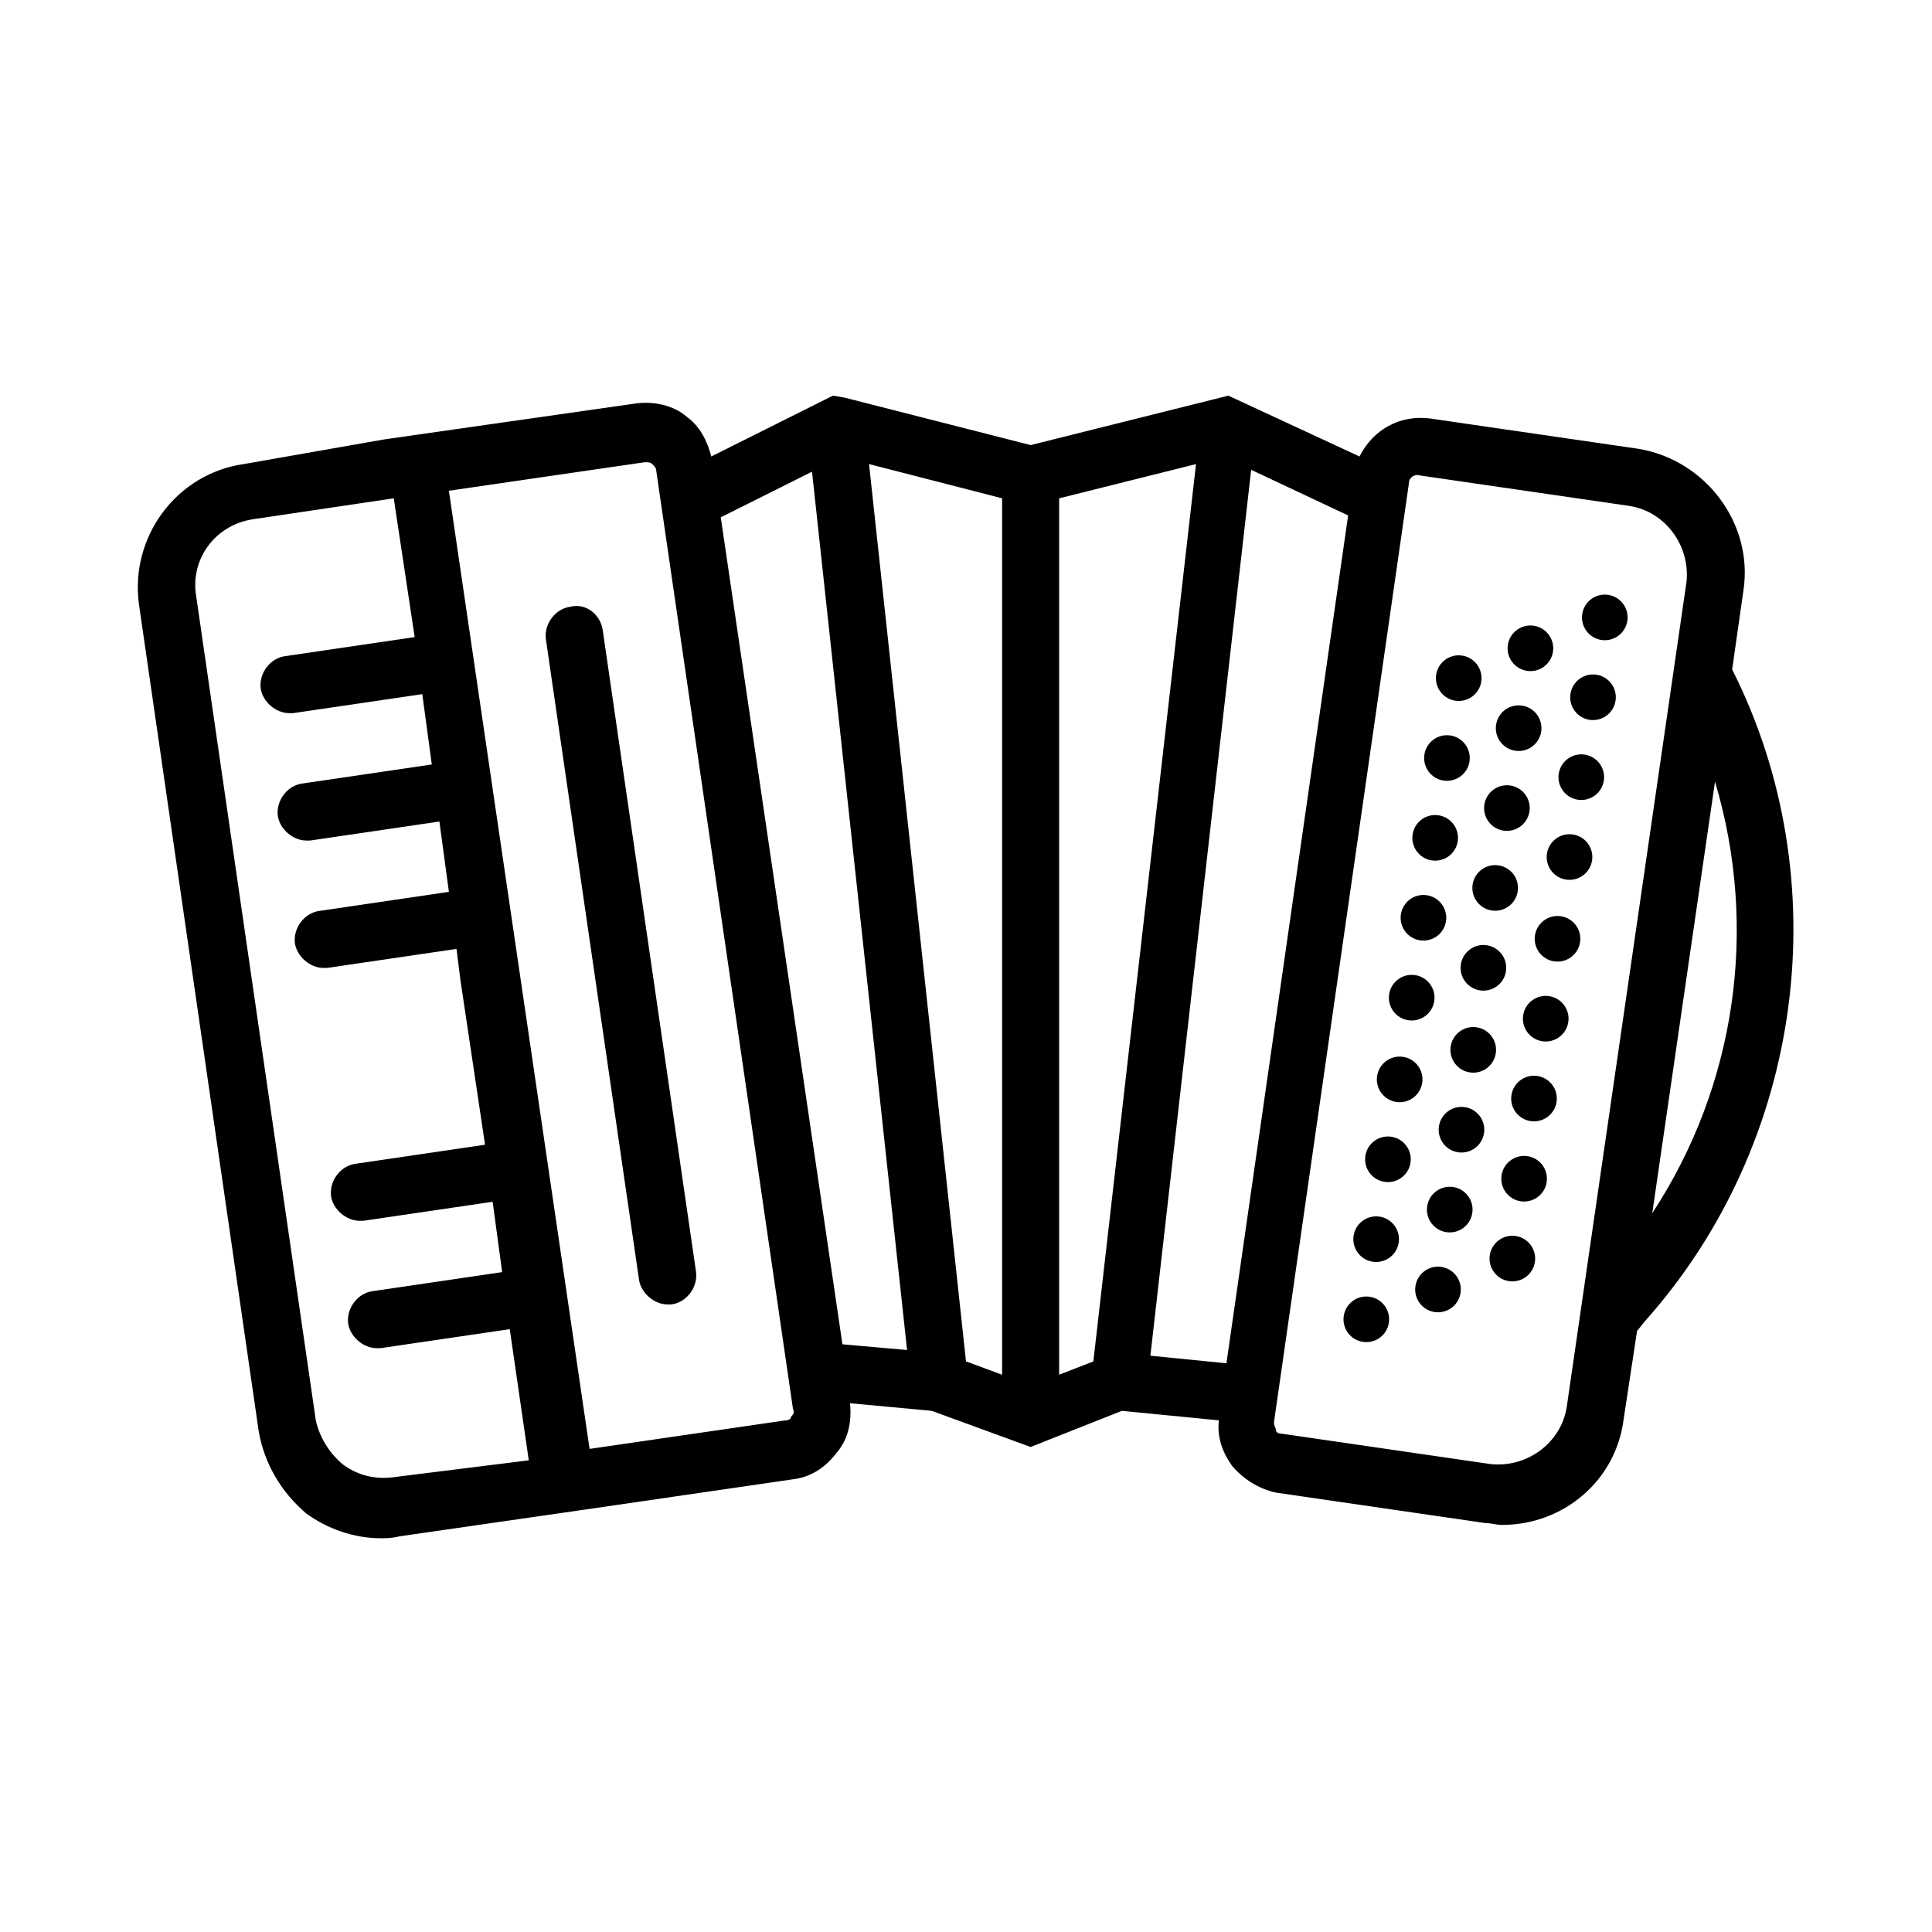 <?xml version="1.0" encoding="UTF-8"?>
<!-- Uploaded to: SVG Repo, www.svgrepo.com, Generator: SVG Repo Mixer Tools -->
<svg fill="#000000" width="800px" height="800px" version="1.1" viewBox="144 144 512 512" xmlns="http://www.w3.org/2000/svg">
 <g>
  <path d="m295.21 304.78c-4.031 0.504-7.055 4.535-6.551 8.566l24.688 169.79c0.504 3.527 4.031 6.551 7.559 6.551h1.008c4.031-0.504 7.055-4.535 6.551-8.566l-24.688-169.79c-0.508-4.535-4.535-7.559-8.566-6.551z"/>
  <path d="m531.44 317.73c3.305 0.477 5.598 3.543 5.121 6.848-0.477 3.305-3.543 5.598-6.848 5.121-3.305-0.48-5.598-3.543-5.121-6.848 0.477-3.305 3.543-5.598 6.848-5.121"/>
  <path d="m550.44 309.82c3.305 0.477 5.598 3.543 5.121 6.848-0.48 3.305-3.543 5.598-6.848 5.121-3.305-0.477-5.598-3.543-5.121-6.848 0.477-3.305 3.543-5.598 6.848-5.121"/>
  <path d="m570.15 301.64c3.305 0.477 5.598 3.543 5.121 6.848-0.477 3.301-3.543 5.594-6.848 5.117-3.305-0.477-5.598-3.543-5.117-6.848 0.477-3.305 3.539-5.598 6.844-5.117"/>
  <path d="m528.32 338.9c3.305 0.477 5.598 3.543 5.121 6.848-0.477 3.301-3.543 5.594-6.848 5.117-3.305-0.477-5.598-3.543-5.121-6.848 0.477-3.305 3.543-5.598 6.848-5.117"/>
  <path d="m547.32 330.99c3.305 0.477 5.598 3.543 5.121 6.848-0.477 3.305-3.543 5.598-6.848 5.121-3.305-0.48-5.598-3.543-5.121-6.848 0.477-3.305 3.543-5.598 6.848-5.121"/>
  <path d="m567.03 322.8c3.305 0.477 5.594 3.543 5.117 6.848-0.477 3.305-3.543 5.598-6.848 5.121s-5.598-3.543-5.117-6.848c0.477-3.305 3.543-5.598 6.848-5.121"/>
  <path d="m525.2 360.06c3.305 0.477 5.598 3.543 5.121 6.848-0.477 3.305-3.543 5.594-6.848 5.117-3.305-0.477-5.598-3.543-5.121-6.848 0.48-3.305 3.543-5.594 6.848-5.117"/>
  <path d="m544.21 352.16c3.305 0.477 5.598 3.543 5.117 6.848-0.477 3.305-3.543 5.598-6.848 5.121-3.305-0.477-5.594-3.543-5.117-6.848 0.477-3.305 3.543-5.598 6.848-5.121"/>
  <path d="m563.92 343.97c3.305 0.477 5.598 3.543 5.121 6.848-0.48 3.305-3.543 5.598-6.848 5.121-3.305-0.477-5.598-3.543-5.121-6.848 0.477-3.305 3.543-5.598 6.848-5.121"/>
  <path d="m522.09 381.24c3.305 0.477 5.598 3.543 5.121 6.848-0.48 3.305-3.543 5.594-6.848 5.117-3.305-0.477-5.598-3.543-5.121-6.848 0.477-3.305 3.543-5.598 6.848-5.117"/>
  <path d="m541.1 373.33c3.305 0.477 5.594 3.543 5.117 6.848-0.477 3.305-3.543 5.594-6.848 5.117-3.305-0.477-5.594-3.543-5.117-6.848 0.477-3.305 3.543-5.594 6.848-5.117"/>
  <path d="m560.8 365.14c3.305 0.477 5.598 3.543 5.121 6.848-0.477 3.305-3.543 5.598-6.848 5.121-3.305-0.48-5.598-3.543-5.121-6.848 0.477-3.305 3.543-5.598 6.848-5.121"/>
  <path d="m518.98 402.41c3.305 0.477 5.598 3.543 5.121 6.848-0.48 3.305-3.543 5.598-6.848 5.121-3.305-0.477-5.598-3.543-5.121-6.848 0.477-3.305 3.543-5.598 6.848-5.121"/>
  <path d="m537.98 394.5c3.305 0.477 5.598 3.543 5.121 6.848-0.477 3.305-3.543 5.598-6.848 5.117-3.305-0.477-5.598-3.543-5.121-6.844 0.477-3.305 3.543-5.598 6.848-5.121"/>
  <path d="m557.62 386.81c3.305 0.477 5.598 3.543 5.121 6.848-0.477 3.305-3.543 5.598-6.848 5.117-3.305-0.477-5.598-3.539-5.121-6.844 0.48-3.305 3.543-5.598 6.848-5.121"/>
  <path d="m515.79 424.07c3.305 0.477 5.594 3.543 5.117 6.848-0.477 3.305-3.543 5.594-6.848 5.117-3.305-0.477-5.594-3.543-5.117-6.848 0.477-3.305 3.543-5.594 6.848-5.117"/>
  <path d="m535.29 416.24c3.305 0.477 5.598 3.543 5.117 6.848-0.477 3.305-3.543 5.598-6.848 5.117-3.305-0.477-5.594-3.543-5.117-6.848 0.477-3.301 3.543-5.594 6.848-5.117"/>
  <path d="m554.5 407.98c3.305 0.48 5.598 3.543 5.121 6.848-0.477 3.305-3.543 5.598-6.848 5.121-3.305-0.477-5.598-3.543-5.121-6.848 0.477-3.305 3.543-5.598 6.848-5.121"/>
  <path d="m512.68 445.24c3.305 0.477 5.598 3.543 5.121 6.848-0.477 3.305-3.543 5.598-6.848 5.117-3.305-0.477-5.598-3.543-5.121-6.848 0.48-3.305 3.543-5.594 6.848-5.117"/>
  <path d="m532.17 437.4c3.305 0.477 5.598 3.543 5.121 6.848-0.477 3.305-3.543 5.598-6.848 5.121-3.305-0.477-5.598-3.543-5.117-6.848 0.477-3.305 3.543-5.598 6.844-5.121"/>
  <path d="m551.39 429.14c3.305 0.477 5.594 3.543 5.117 6.848-0.477 3.305-3.543 5.598-6.848 5.121-3.305-0.477-5.598-3.543-5.117-6.848 0.477-3.305 3.543-5.598 6.848-5.121"/>
  <path d="m509.56 466.41c3.305 0.48 5.598 3.543 5.121 6.848-0.477 3.305-3.543 5.598-6.848 5.121-3.305-0.477-5.598-3.543-5.121-6.848 0.477-3.305 3.543-5.598 6.848-5.121"/>
  <path d="m529.06 458.57c3.305 0.477 5.598 3.543 5.121 6.848-0.48 3.305-3.543 5.598-6.848 5.121-3.305-0.477-5.598-3.543-5.121-6.848 0.477-3.305 3.543-5.598 6.848-5.121"/>
  <path d="m548.77 450.39c3.305 0.477 5.594 3.543 5.117 6.848s-3.543 5.598-6.848 5.121c-3.305-0.48-5.594-3.543-5.117-6.848 0.477-3.305 3.543-5.598 6.848-5.121"/>
  <path d="m506.95 487.65c3.305 0.477 5.598 3.543 5.121 6.848-0.477 3.305-3.543 5.594-6.848 5.117-3.305-0.477-5.598-3.543-5.121-6.848 0.477-3.305 3.543-5.594 6.848-5.117"/>
  <path d="m525.95 479.74c3.301 0.48 5.594 3.543 5.117 6.848-0.477 3.305-3.543 5.598-6.848 5.121-3.305-0.477-5.598-3.543-5.117-6.848 0.477-3.305 3.543-5.598 6.848-5.121"/>
  <path d="m545.65 471.55c3.305 0.477 5.598 3.543 5.121 6.848-0.477 3.305-3.543 5.598-6.848 5.117-3.305-0.477-5.598-3.539-5.117-6.844 0.477-3.305 3.543-5.598 6.844-5.121"/>
  <path d="m603.04 321.4 3.023-21.16c2.519-17.633-10.078-34.258-27.711-37.281l-55.418-8.062c-8.062-1.008-15.113 3.023-18.641 10.078l-34.762-16.121-52.395 13.098-49.375-12.594-3.027-0.504-32.242 16.121c-1.008-4.031-3.023-8.062-6.551-10.578-3.527-3.023-8.566-4.031-13.098-3.527l-67.008 9.574-37.281 6.547c-17.633 2.519-30.23 19.145-27.711 37.281l31.738 219.16c1.512 8.566 6.047 16.121 12.594 21.664 5.543 4.031 12.594 6.551 19.648 6.551 1.512 0 3.023 0 5.039-0.504l52.395-7.559 51.891-7.559c4.535-0.504 8.566-3.023 11.586-7.055 3.023-3.527 4.031-8.062 3.527-13.098l21.664 2.016 26.199 9.574 24.184-9.574 25.695 2.519c-0.504 4.535 1.008 8.566 3.527 12.09 3.023 3.527 7.055 6.047 11.586 7.055l55.418 8.062c1.512 0 3.023 0.504 4.535 0.504 16.121 0 30.23-11.586 32.242-28.215l3.527-23.176 2.016-2.519c42.328-47.355 51.395-116.88 23.184-172.8zm-134.02 183.89-20.152-2.016 26.703-234.77 25.695 12.09zm-44.336 3.023v-232.25l36.273-9.07-27.207 237.8zm-24.684-3.527-25.695-237.8 35.266 9.07v232.26zm-64.992-223.69 24.184-12.09 25.191 232.76-17.129-1.512zm-87.16 254.43c-4.535 0.504-9.07-0.504-13.098-3.527-3.527-3.023-6.047-7.055-7.055-11.586l-31.738-218.66c-1.512-9.574 5.039-18.641 15.113-20.152l37.281-5.543 5.543 36.777-34.258 5.039c-4.031 0.504-7.055 4.535-6.551 8.566 0.504 3.527 4.031 6.551 7.559 6.551h1.008l34.258-5.039 2.519 18.641-34.258 5.039c-4.031 0.504-7.055 4.535-6.551 8.566 0.504 3.527 4.031 6.551 7.559 6.551h1.008l34.258-5.039 2.519 18.641-34.258 5.039c-4.031 0.504-7.055 4.535-6.551 8.566 0.504 3.527 4.031 6.551 7.559 6.551h1.008l34.258-5.039 1.008 8.062 6.551 43.832-34.258 5.039c-4.031 0.504-7.055 4.535-6.551 8.566 0.504 3.527 4.031 6.551 7.559 6.551h1.008l34.258-5.039 2.519 18.641-34.258 5.039c-4.031 0.504-7.055 4.535-6.551 8.566 0.504 3.527 4.031 6.551 7.559 6.551h1.008l34.258-5.039 5.039 34.762zm105.8-16.121c0 0.504-0.504 1.008-1.512 1.008l-51.891 7.559-18.641-126.96-18.645-126.96 51.891-7.559c1.008 0 1.512 0 2.016 0.504 0.504 0.504 1.008 1.008 1.008 1.512l36.273 248.88c0.508 1.008 0.004 1.512-0.5 2.016zm205.55-2.519c-1.512 9.574-10.578 16.121-20.152 15.113l-55.418-8.062c-1.008 0-1.512-0.504-1.512-1.008 0-0.504-0.504-1.008-0.504-2.016l35.77-248.88c0-1.512 1.512-2.519 3.023-2.016l55.418 8.062c9.574 1.512 16.121 10.578 15.113 20.152zm39.297-165.75c11.586 38.793 5.543 80.609-16.625 114.36z"/>
 </g>
</svg>